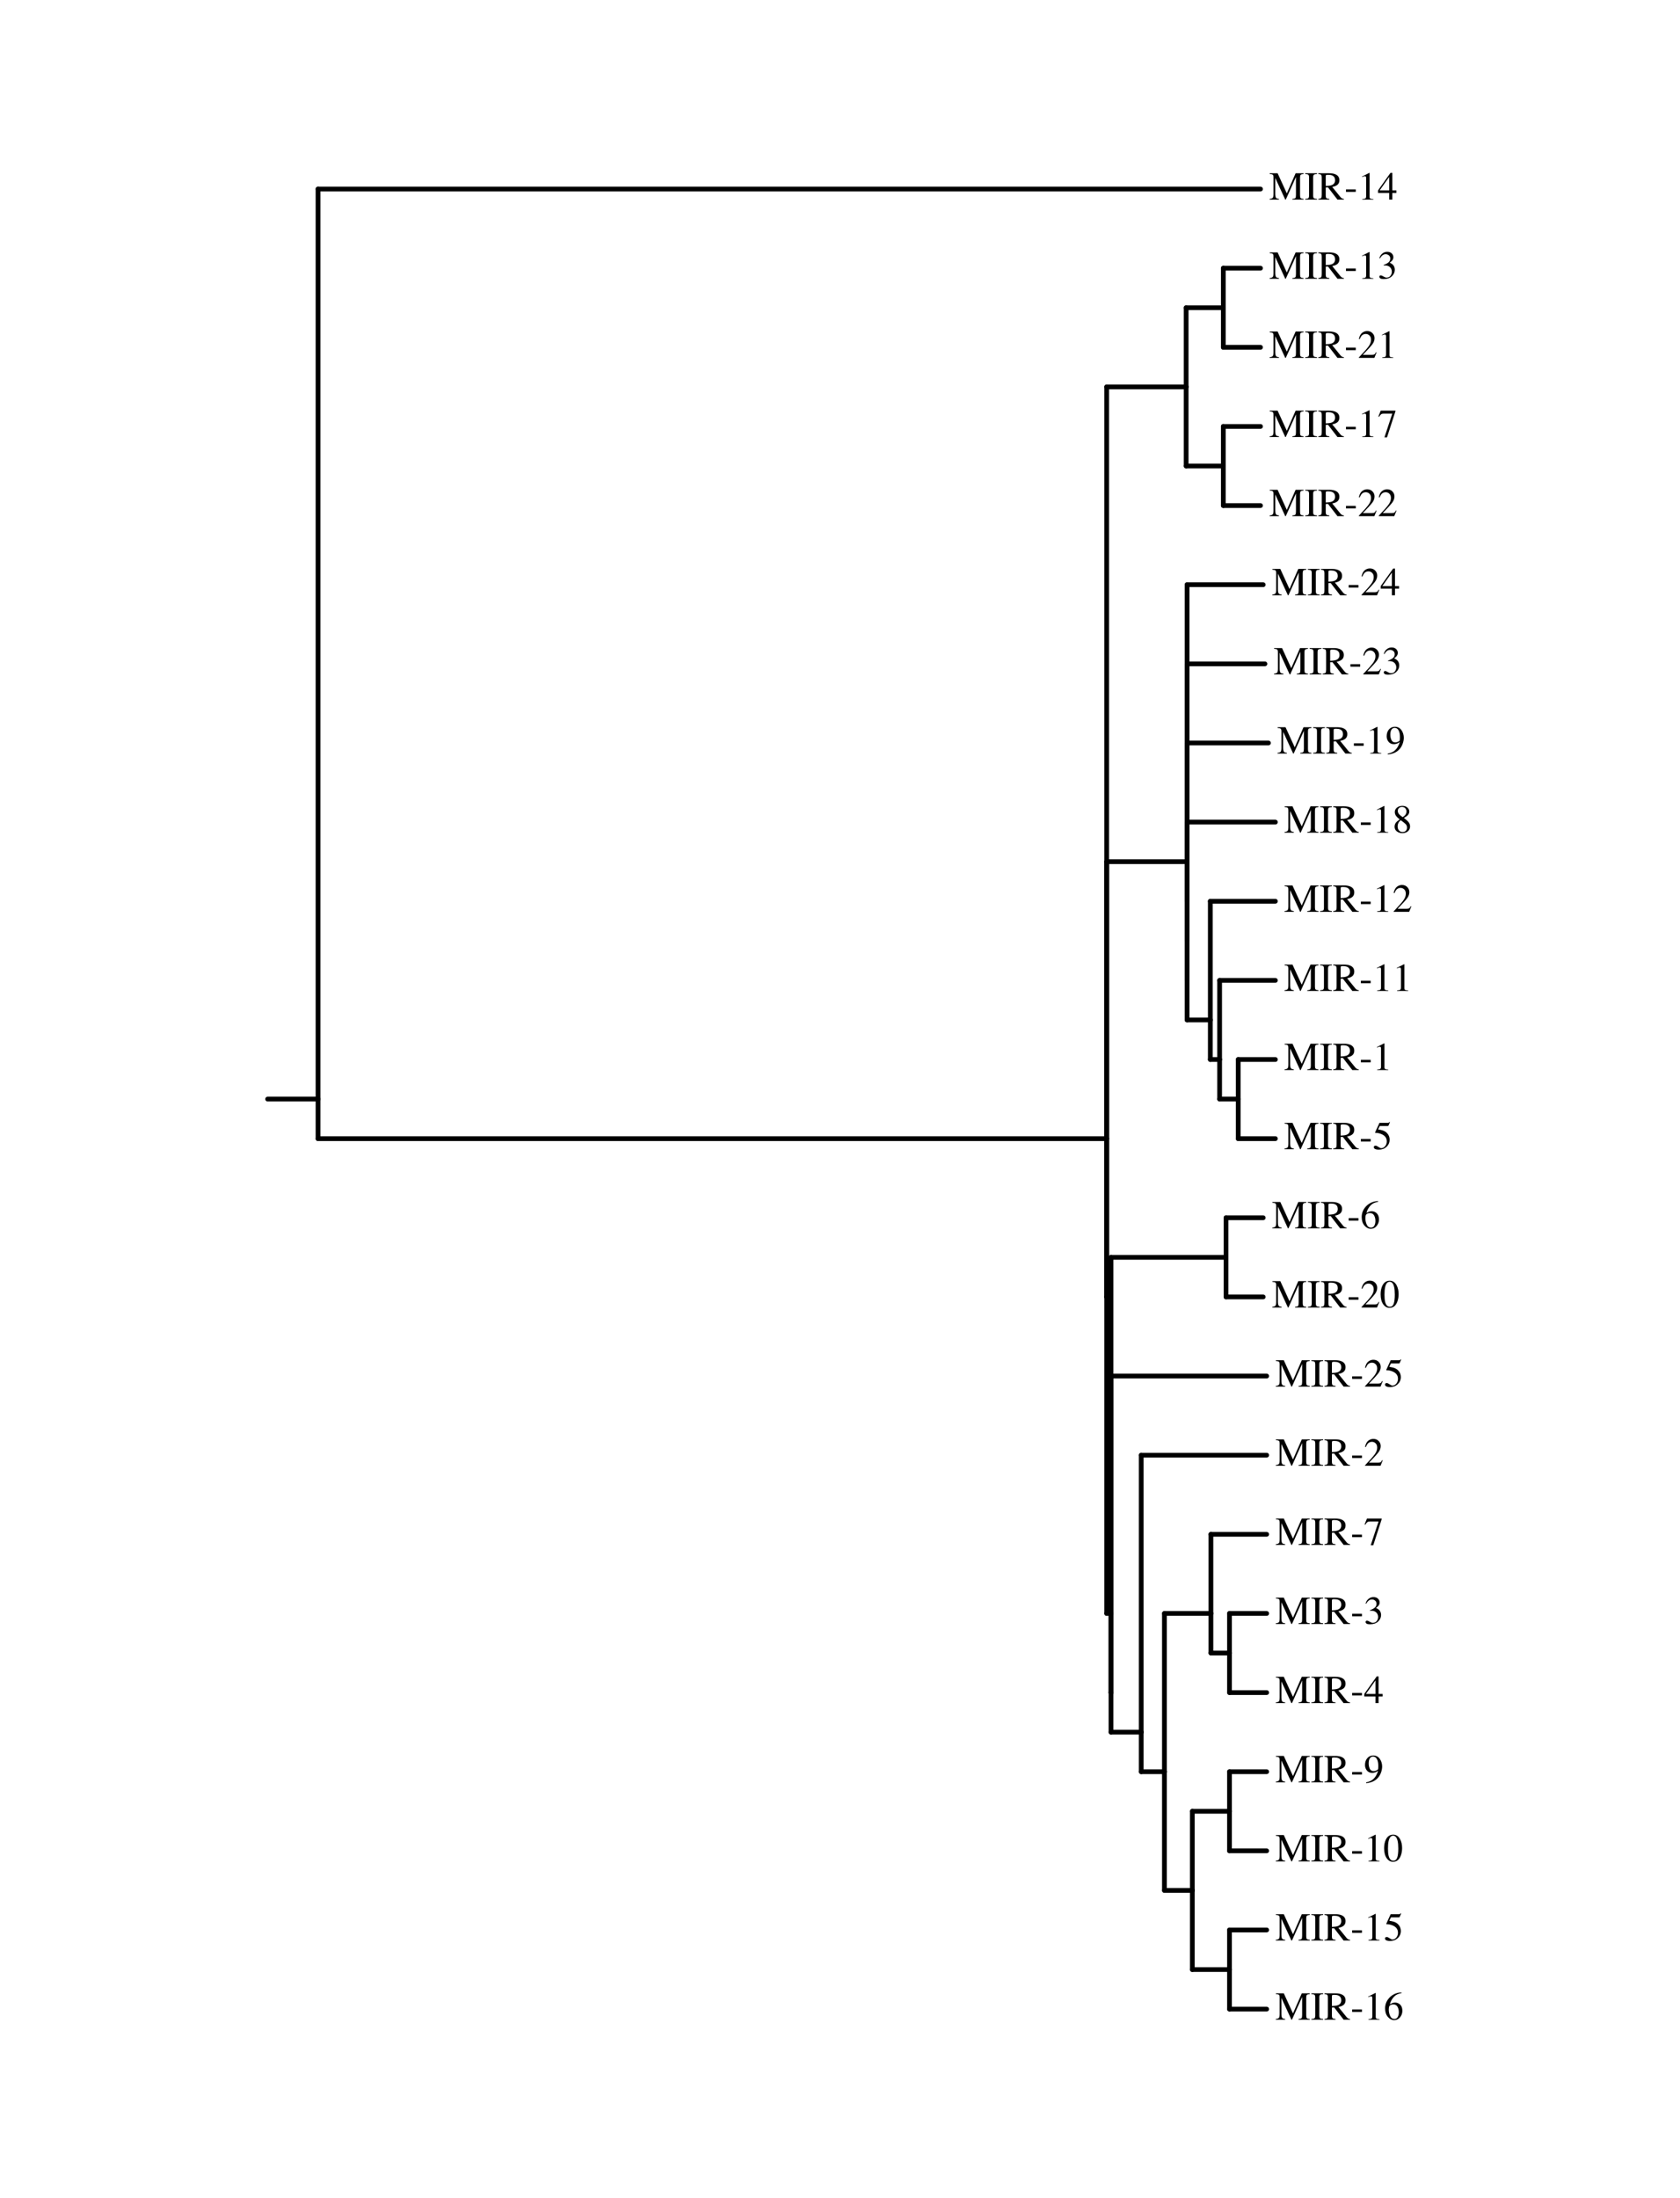 <?xml version="1.0" encoding="UTF-8"?>
<svg xmlns="http://www.w3.org/2000/svg" xmlns:xlink="http://www.w3.org/1999/xlink" width="585" height="765" viewBox="0 0 585 765">
<defs>
<g>
<g id="glyph-0-0">
<path d="M 0.156 -0.25 C 0.727 -0.312 1.094 -0.441 1.25 -0.641 C 1.414 -0.836 1.5 -1.301 1.5 -2.031 L 1.5 -7.672 C 1.5 -8.172 1.422 -8.492 1.266 -8.641 C 1.109 -8.797 0.75 -8.883 0.188 -8.906 L 0.188 -9.172 L 2.938 -9.172 L 6.141 -2.172 L 9.203 -9.172 L 11.969 -9.172 L 11.969 -8.906 C 11.445 -8.875 11.113 -8.781 10.969 -8.625 C 10.82 -8.477 10.75 -8.16 10.75 -7.672 L 10.75 -1.5 C 10.75 -1 10.82 -0.676 10.969 -0.531 C 11.113 -0.383 11.445 -0.289 11.969 -0.25 L 11.969 0 L 8.078 0 L 8.078 -0.25 C 8.641 -0.289 8.988 -0.391 9.125 -0.547 C 9.258 -0.703 9.328 -1.078 9.328 -1.672 L 9.328 -7.891 L 5.781 0 L 5.594 0 L 2.109 -7.562 L 2.109 -2.031 C 2.109 -1.281 2.219 -0.789 2.438 -0.562 C 2.582 -0.406 2.906 -0.301 3.406 -0.25 L 3.406 0 L 0.156 0 Z M 0.156 -0.25 "/>
</g>
<g id="glyph-0-1">
<path d="M 0.219 -0.25 C 0.781 -0.289 1.145 -0.375 1.312 -0.5 C 1.477 -0.633 1.562 -0.969 1.562 -1.5 L 1.562 -7.672 C 1.562 -8.18 1.477 -8.508 1.312 -8.656 C 1.145 -8.801 0.781 -8.883 0.219 -8.906 L 0.219 -9.172 L 4.328 -9.172 L 4.328 -8.906 C 3.766 -8.883 3.398 -8.801 3.234 -8.656 C 3.066 -8.508 2.984 -8.18 2.984 -7.672 L 2.984 -1.5 C 2.984 -0.969 3.066 -0.633 3.234 -0.5 C 3.398 -0.375 3.766 -0.289 4.328 -0.25 L 4.328 0 L 0.219 0 Z M 2.281 -9.172 Z M 2.281 -9.172 "/>
</g>
<g id="glyph-0-2">
<path d="M 2.75 -4.75 C 3.75 -4.781 4.461 -4.883 4.891 -5.062 C 5.629 -5.363 6 -5.93 6 -6.766 C 6 -7.566 5.664 -8.113 5 -8.406 C 4.656 -8.562 4.191 -8.641 3.609 -8.641 C 3.211 -8.641 2.969 -8.609 2.875 -8.547 C 2.789 -8.492 2.75 -8.363 2.75 -8.156 Z M 0.156 -0.25 C 0.688 -0.301 1.016 -0.406 1.141 -0.562 C 1.273 -0.719 1.344 -1.086 1.344 -1.672 L 1.344 -7.672 C 1.344 -8.148 1.27 -8.469 1.125 -8.625 C 0.977 -8.781 0.656 -8.875 0.156 -8.906 L 0.156 -9.172 L 4 -9.172 C 4.789 -9.172 5.453 -9.066 5.984 -8.859 C 6.992 -8.484 7.5 -7.781 7.5 -6.75 C 7.5 -6.062 7.273 -5.531 6.828 -5.156 C 6.379 -4.789 5.77 -4.547 5 -4.422 L 7.859 -0.906 C 8.035 -0.695 8.211 -0.539 8.391 -0.438 C 8.566 -0.344 8.789 -0.281 9.062 -0.25 L 9.062 0 L 6.828 0 L 3.531 -4.266 L 2.75 -4.234 L 2.75 -1.5 C 2.75 -0.988 2.828 -0.66 2.984 -0.516 C 3.141 -0.379 3.477 -0.289 4 -0.25 L 4 0 L 0.156 0 Z M 0.156 -0.25 "/>
</g>
<g id="glyph-0-3">
<path d="M 0.547 -3.562 L 3.953 -3.562 L 3.953 -2.688 L 0.547 -2.688 Z M 0.547 -3.562 "/>
</g>
<g id="glyph-0-4">
<path d="M 4.094 -9.297 C 4.113 -9.273 4.125 -9.258 4.125 -9.25 C 4.133 -9.238 4.141 -9.211 4.141 -9.172 L 4.141 -1.016 C 4.141 -0.672 4.227 -0.453 4.406 -0.359 C 4.594 -0.266 4.941 -0.207 5.453 -0.188 L 5.453 0 L 1.625 0 L 1.625 -0.203 C 2.176 -0.234 2.535 -0.305 2.703 -0.422 C 2.867 -0.547 2.953 -0.812 2.953 -1.219 L 2.953 -7.484 C 2.953 -7.703 2.922 -7.863 2.859 -7.969 C 2.805 -8.082 2.691 -8.141 2.516 -8.141 C 2.398 -8.141 2.25 -8.109 2.062 -8.047 C 1.875 -7.984 1.695 -7.914 1.531 -7.844 L 1.531 -8.031 L 4.016 -9.297 Z M 4.094 -9.297 "/>
</g>
<g id="glyph-0-5">
<path d="M 4.047 -7.906 L 0.719 -3.203 L 4.047 -3.203 Z M 4.484 -9.297 L 5.125 -9.297 L 5.125 -3.203 L 6.547 -3.203 L 6.547 -2.312 L 5.125 -2.312 L 5.125 0 L 4.047 0 L 4.047 -2.312 L 0.156 -2.312 L 0.156 -3.203 Z M 4.484 -9.297 "/>
</g>
<g id="glyph-0-6">
<path d="M 1.078 -1.172 C 1.328 -1.172 1.656 -1.039 2.062 -0.781 C 2.469 -0.531 2.812 -0.406 3.094 -0.406 C 3.727 -0.406 4.195 -0.617 4.5 -1.047 C 4.812 -1.473 4.969 -1.938 4.969 -2.438 C 4.969 -2.914 4.844 -3.336 4.594 -3.703 C 4.176 -4.328 3.469 -4.641 2.469 -4.641 C 2.406 -4.641 2.348 -4.633 2.297 -4.625 C 2.242 -4.625 2.18 -4.617 2.109 -4.609 L 2.094 -4.797 C 2.82 -5.055 3.391 -5.352 3.797 -5.688 C 4.211 -6.031 4.422 -6.477 4.422 -7.031 C 4.422 -7.52 4.254 -7.895 3.922 -8.156 C 3.598 -8.414 3.227 -8.547 2.812 -8.547 C 2.32 -8.547 1.883 -8.359 1.5 -7.984 C 1.289 -7.785 1.066 -7.484 0.828 -7.078 L 0.625 -7.125 C 0.801 -7.801 1.133 -8.344 1.625 -8.75 C 2.125 -9.164 2.695 -9.375 3.344 -9.375 C 4.031 -9.375 4.562 -9.188 4.938 -8.812 C 5.312 -8.438 5.5 -8 5.5 -7.5 C 5.5 -7.062 5.344 -6.66 5.031 -6.297 C 4.852 -6.086 4.582 -5.852 4.219 -5.594 C 4.645 -5.406 4.992 -5.191 5.266 -4.953 C 5.754 -4.473 6 -3.867 6 -3.141 C 6 -2.285 5.66 -1.531 4.984 -0.875 C 4.305 -0.227 3.348 0.094 2.109 0.094 C 1.547 0.094 1.156 0.016 0.938 -0.141 C 0.719 -0.305 0.609 -0.484 0.609 -0.672 C 0.609 -0.797 0.645 -0.91 0.719 -1.016 C 0.789 -1.117 0.91 -1.172 1.078 -1.172 Z M 1.078 -1.172 "/>
</g>
<g id="glyph-0-7">
<path d="M 0.406 -0.156 C 2.062 -1.875 3.18 -3.133 3.766 -3.938 C 4.359 -4.738 4.656 -5.52 4.656 -6.281 C 4.656 -6.945 4.473 -7.453 4.109 -7.797 C 3.754 -8.148 3.328 -8.328 2.828 -8.328 C 2.211 -8.328 1.711 -8.102 1.328 -7.656 C 1.117 -7.406 0.914 -7.023 0.719 -6.516 L 0.422 -6.578 C 0.648 -7.609 1.031 -8.328 1.562 -8.734 C 2.102 -9.141 2.688 -9.344 3.312 -9.344 C 4.07 -9.344 4.688 -9.098 5.156 -8.609 C 5.633 -8.129 5.875 -7.547 5.875 -6.859 C 5.875 -6.117 5.617 -5.406 5.109 -4.719 C 4.598 -4.031 3.488 -2.812 1.781 -1.062 L 4.891 -1.062 C 5.316 -1.062 5.617 -1.109 5.797 -1.203 C 5.973 -1.305 6.172 -1.562 6.391 -1.969 L 6.578 -1.891 L 5.812 0 L 0.406 0 Z M 0.406 -0.156 "/>
</g>
<g id="glyph-0-8">
<path d="M 6.219 -9.172 L 6.219 -8.953 L 3.281 0.125 L 2.391 0.125 L 5.125 -8.141 L 2.172 -8.141 C 1.734 -8.141 1.422 -8.066 1.234 -7.922 C 1.047 -7.785 0.801 -7.488 0.5 -7.031 L 0.266 -7.125 C 0.555 -7.852 0.738 -8.301 0.812 -8.469 C 0.883 -8.633 0.977 -8.867 1.094 -9.172 Z M 6.219 -9.172 "/>
</g>
<g id="glyph-0-9">
<path d="M 3.453 -3.875 C 3.766 -3.875 4.082 -3.957 4.406 -4.125 C 4.738 -4.301 4.926 -4.445 4.969 -4.562 C 4.988 -4.613 5.004 -4.785 5.016 -5.078 C 5.023 -5.367 5.031 -5.602 5.031 -5.781 C 5.031 -6.719 4.875 -7.477 4.562 -8.062 C 4.25 -8.656 3.785 -8.953 3.172 -8.953 C 2.734 -8.953 2.375 -8.75 2.094 -8.344 C 1.82 -7.938 1.688 -7.336 1.688 -6.547 C 1.688 -5.891 1.812 -5.281 2.062 -4.719 C 2.32 -4.156 2.785 -3.875 3.453 -3.875 Z M 3.266 -9.328 C 4.254 -9.328 5.02 -8.93 5.562 -8.141 C 6.102 -7.348 6.375 -6.469 6.375 -5.5 C 6.375 -4.812 6.242 -4.113 5.984 -3.406 C 5.734 -2.695 5.363 -2.066 4.875 -1.516 C 4.301 -0.867 3.57 -0.391 2.688 -0.078 C 2.195 0.098 1.578 0.234 0.828 0.328 L 0.766 0.047 C 1.234 -0.055 1.625 -0.172 1.938 -0.297 C 2.5 -0.516 2.945 -0.785 3.281 -1.109 C 3.758 -1.555 4.141 -2.062 4.422 -2.625 C 4.711 -3.188 4.895 -3.66 4.969 -4.047 L 4.734 -3.859 C 4.398 -3.609 4.004 -3.438 3.547 -3.344 C 3.316 -3.289 3.102 -3.266 2.906 -3.266 C 2.145 -3.266 1.535 -3.535 1.078 -4.078 C 0.629 -4.617 0.406 -5.266 0.406 -6.016 C 0.406 -6.984 0.672 -7.773 1.203 -8.391 C 1.742 -9.016 2.43 -9.328 3.266 -9.328 Z M 3.266 -9.328 "/>
</g>
<g id="glyph-0-10">
<path d="M 3.484 -0.234 C 4.004 -0.234 4.395 -0.375 4.656 -0.656 C 4.926 -0.945 5.062 -1.312 5.062 -1.75 C 5.062 -2.238 4.922 -2.633 4.641 -2.938 C 4.359 -3.238 3.781 -3.703 2.906 -4.328 C 2.52 -4.078 2.238 -3.758 2.062 -3.375 C 1.883 -2.988 1.797 -2.613 1.797 -2.25 C 1.797 -1.633 1.953 -1.145 2.266 -0.781 C 2.586 -0.414 2.992 -0.234 3.484 -0.234 Z M 3.578 -5.406 C 3.992 -5.695 4.285 -5.945 4.453 -6.156 C 4.734 -6.5 4.875 -6.914 4.875 -7.406 C 4.875 -7.832 4.738 -8.195 4.469 -8.5 C 4.207 -8.801 3.812 -8.953 3.281 -8.953 C 2.863 -8.953 2.52 -8.82 2.25 -8.562 C 1.977 -8.301 1.844 -7.984 1.844 -7.609 C 1.844 -7.18 2 -6.785 2.312 -6.422 C 2.633 -6.055 3.055 -5.719 3.578 -5.406 Z M 2.531 -4.609 C 1.938 -5.086 1.531 -5.473 1.312 -5.766 C 0.977 -6.191 0.812 -6.664 0.812 -7.188 C 0.812 -7.789 1.055 -8.297 1.547 -8.703 C 2.047 -9.117 2.691 -9.328 3.484 -9.328 C 4.203 -9.328 4.773 -9.129 5.203 -8.734 C 5.641 -8.348 5.859 -7.895 5.859 -7.375 C 5.859 -6.844 5.641 -6.367 5.203 -5.953 C 4.941 -5.711 4.531 -5.438 3.969 -5.125 C 4.738 -4.562 5.289 -4.066 5.625 -3.641 C 5.957 -3.223 6.125 -2.727 6.125 -2.156 C 6.125 -1.5 5.879 -0.945 5.391 -0.5 C 4.898 -0.062 4.242 0.156 3.422 0.156 C 2.68 0.156 2.047 -0.047 1.516 -0.453 C 0.992 -0.867 0.734 -1.41 0.734 -2.078 C 0.734 -2.648 0.914 -3.156 1.281 -3.594 C 1.52 -3.875 1.938 -4.211 2.531 -4.609 Z M 2.531 -4.609 "/>
</g>
<g id="glyph-0-11">
<path d="M 1.031 -1.234 C 1.289 -1.234 1.629 -1.086 2.047 -0.797 C 2.461 -0.504 2.785 -0.359 3.016 -0.359 C 3.535 -0.359 3.988 -0.586 4.375 -1.047 C 4.758 -1.504 4.953 -2.066 4.953 -2.734 C 4.953 -3.91 4.328 -4.754 3.078 -5.266 C 2.391 -5.547 1.75 -5.688 1.156 -5.688 C 1.062 -5.688 1 -5.691 0.969 -5.703 C 0.945 -5.711 0.914 -5.734 0.875 -5.766 C 0.883 -5.805 0.891 -5.836 0.891 -5.859 C 0.898 -5.891 0.91 -5.914 0.922 -5.938 L 2.406 -9.172 L 5.312 -9.172 C 5.445 -9.172 5.555 -9.191 5.641 -9.234 C 5.723 -9.285 5.828 -9.379 5.953 -9.516 L 6.062 -9.422 L 5.531 -8.172 C 5.508 -8.129 5.457 -8.102 5.375 -8.094 C 5.301 -8.082 5.211 -8.078 5.109 -8.078 L 2.5 -8.078 L 1.922 -6.891 C 2.66 -6.766 3.203 -6.645 3.547 -6.531 C 4.109 -6.344 4.578 -6.066 4.953 -5.703 C 5.285 -5.379 5.535 -5.016 5.703 -4.609 C 5.867 -4.211 5.953 -3.789 5.953 -3.344 C 5.953 -2.352 5.594 -1.52 4.875 -0.844 C 4.164 -0.176 3.27 0.156 2.188 0.156 C 1.738 0.156 1.379 0.109 1.109 0.016 C 0.66 -0.117 0.438 -0.367 0.438 -0.734 C 0.438 -0.867 0.484 -0.984 0.578 -1.078 C 0.68 -1.18 0.832 -1.234 1.031 -1.234 Z M 1.031 -1.234 "/>
</g>
<g id="glyph-0-12">
<path d="M 6.484 -3.078 C 6.484 -2.254 6.219 -1.508 5.688 -0.844 C 5.156 -0.176 4.469 0.156 3.625 0.156 C 2.82 0.156 2.094 -0.211 1.438 -0.953 C 0.789 -1.703 0.469 -2.695 0.469 -3.938 C 0.469 -5.531 1.102 -6.898 2.375 -8.047 C 3.5 -8.992 4.766 -9.469 6.172 -9.469 L 6.203 -9.25 C 5.641 -9.145 5.156 -9.004 4.75 -8.828 C 4.344 -8.648 3.977 -8.398 3.656 -8.078 C 3.32 -7.754 3.008 -7.344 2.719 -6.844 C 2.438 -6.344 2.238 -5.848 2.125 -5.359 C 2.406 -5.523 2.648 -5.648 2.859 -5.734 C 3.211 -5.879 3.578 -5.953 3.953 -5.953 C 4.66 -5.953 5.258 -5.703 5.75 -5.203 C 6.238 -4.703 6.484 -3.992 6.484 -3.078 Z M 5.25 -2.562 C 5.25 -3.156 5.148 -3.688 4.953 -4.156 C 4.641 -4.926 4.102 -5.312 3.344 -5.312 C 2.645 -5.312 2.18 -5.109 1.953 -4.703 C 1.816 -4.453 1.75 -4.047 1.75 -3.484 C 1.75 -2.742 1.906 -2.02 2.219 -1.312 C 2.531 -0.613 3.023 -0.266 3.703 -0.266 C 4.242 -0.266 4.633 -0.492 4.875 -0.953 C 5.125 -1.41 5.25 -1.945 5.25 -2.562 Z M 5.25 -2.562 "/>
</g>
<g id="glyph-0-13">
<path d="M 3.312 -0.25 C 3.977 -0.25 4.438 -0.609 4.688 -1.328 C 4.938 -2.055 5.062 -3.113 5.062 -4.5 C 5.062 -5.594 4.984 -6.469 4.828 -7.125 C 4.547 -8.344 4.023 -8.953 3.266 -8.953 C 2.492 -8.953 1.969 -8.32 1.688 -7.062 C 1.539 -6.395 1.469 -5.516 1.469 -4.422 C 1.469 -3.398 1.539 -2.582 1.688 -1.969 C 1.977 -0.82 2.52 -0.25 3.312 -0.25 Z M 3.297 -9.312 C 4.336 -9.312 5.145 -8.77 5.719 -7.688 C 6.164 -6.801 6.391 -5.789 6.391 -4.656 C 6.391 -3.75 6.25 -2.898 5.969 -2.109 C 5.445 -0.617 4.535 0.125 3.234 0.125 C 2.348 0.125 1.617 -0.273 1.047 -1.078 C 0.43 -1.941 0.125 -3.113 0.125 -4.594 C 0.125 -5.758 0.328 -6.758 0.734 -7.594 C 1.285 -8.738 2.141 -9.312 3.297 -9.312 Z M 3.297 -9.312 "/>
</g>
</g>
</defs>
<path fill="none" stroke-width="16.5" stroke-linecap="round" stroke-linejoin="round" stroke="rgb(0%, 0%, 0%)" stroke-opacity="1" stroke-miterlimit="10" d="M 1107.383 3825 L 931.914 3825 " transform="matrix(0.1, 0, 0, -0.1, 0, 765)"/>
<path fill="none" stroke-width="16.5" stroke-linecap="round" stroke-linejoin="round" stroke="rgb(0%, 0%, 0%)" stroke-opacity="1" stroke-miterlimit="10" d="M 1107.383 6992.109 L 1107.383 3825 " transform="matrix(0.1, 0, 0, -0.1, 0, 765)"/>
<path fill="none" stroke-width="16.5" stroke-linecap="round" stroke-linejoin="round" stroke="rgb(0%, 0%, 0%)" stroke-opacity="1" stroke-miterlimit="10" d="M 4389.297 6992.109 L 1107.383 6992.109 " transform="matrix(0.1, 0, 0, -0.1, 0, 765)"/>
<path fill="none" stroke-width="16.5" stroke-linecap="round" stroke-linejoin="round" stroke="rgb(0%, 0%, 0%)" stroke-opacity="1" stroke-miterlimit="10" d="M 1107.383 3687.305 L 1107.383 3825 " transform="matrix(0.1, 0, 0, -0.1, 0, 765)"/>
<path fill="none" stroke-width="16.5" stroke-linecap="round" stroke-linejoin="round" stroke="rgb(0%, 0%, 0%)" stroke-opacity="1" stroke-miterlimit="10" d="M 3853.594 3687.305 L 1107.383 3687.305 " transform="matrix(0.1, 0, 0, -0.1, 0, 765)"/>
<path fill="none" stroke-width="16.5" stroke-linecap="round" stroke-linejoin="round" stroke="rgb(0%, 0%, 0%)" stroke-opacity="1" stroke-miterlimit="10" d="M 3853.594 6303.594 L 3853.594 3687.305 " transform="matrix(0.1, 0, 0, -0.1, 0, 765)"/>
<path fill="none" stroke-width="16.5" stroke-linecap="round" stroke-linejoin="round" stroke="rgb(0%, 0%, 0%)" stroke-opacity="1" stroke-miterlimit="10" d="M 4130.312 6303.594 L 3853.594 6303.594 " transform="matrix(0.1, 0, 0, -0.1, 0, 765)"/>
<path fill="none" stroke-width="16.5" stroke-linecap="round" stroke-linejoin="round" stroke="rgb(0%, 0%, 0%)" stroke-opacity="1" stroke-miterlimit="10" d="M 4130.312 6578.984 L 4130.312 6303.594 " transform="matrix(0.1, 0, 0, -0.1, 0, 765)"/>
<path fill="none" stroke-width="16.5" stroke-linecap="round" stroke-linejoin="round" stroke="rgb(0%, 0%, 0%)" stroke-opacity="1" stroke-miterlimit="10" d="M 4259.805 6578.984 L 4130.312 6578.984 " transform="matrix(0.1, 0, 0, -0.1, 0, 765)"/>
<path fill="none" stroke-width="16.5" stroke-linecap="round" stroke-linejoin="round" stroke="rgb(0%, 0%, 0%)" stroke-opacity="1" stroke-miterlimit="10" d="M 4259.805 6716.719 L 4259.805 6578.984 " transform="matrix(0.1, 0, 0, -0.1, 0, 765)"/>
<path fill="none" stroke-width="16.5" stroke-linecap="round" stroke-linejoin="round" stroke="rgb(0%, 0%, 0%)" stroke-opacity="1" stroke-miterlimit="10" d="M 4389.297 6716.719 L 4259.805 6716.719 " transform="matrix(0.1, 0, 0, -0.1, 0, 765)"/>
<path fill="none" stroke-width="16.5" stroke-linecap="round" stroke-linejoin="round" stroke="rgb(0%, 0%, 0%)" stroke-opacity="1" stroke-miterlimit="10" d="M 4259.805 6441.289 L 4259.805 6578.984 " transform="matrix(0.1, 0, 0, -0.1, 0, 765)"/>
<path fill="none" stroke-width="16.5" stroke-linecap="round" stroke-linejoin="round" stroke="rgb(0%, 0%, 0%)" stroke-opacity="1" stroke-miterlimit="10" d="M 4389.297 6441.289 L 4259.805 6441.289 " transform="matrix(0.1, 0, 0, -0.1, 0, 765)"/>
<path fill="none" stroke-width="16.5" stroke-linecap="round" stroke-linejoin="round" stroke="rgb(0%, 0%, 0%)" stroke-opacity="1" stroke-miterlimit="10" d="M 4130.312 6028.203 L 4130.312 6303.594 " transform="matrix(0.1, 0, 0, -0.1, 0, 765)"/>
<path fill="none" stroke-width="16.5" stroke-linecap="round" stroke-linejoin="round" stroke="rgb(0%, 0%, 0%)" stroke-opacity="1" stroke-miterlimit="10" d="M 4259.805 6028.203 L 4130.312 6028.203 " transform="matrix(0.1, 0, 0, -0.1, 0, 765)"/>
<path fill="none" stroke-width="16.5" stroke-linecap="round" stroke-linejoin="round" stroke="rgb(0%, 0%, 0%)" stroke-opacity="1" stroke-miterlimit="10" d="M 4259.805 6165.898 L 4259.805 6028.203 " transform="matrix(0.1, 0, 0, -0.1, 0, 765)"/>
<path fill="none" stroke-width="16.5" stroke-linecap="round" stroke-linejoin="round" stroke="rgb(0%, 0%, 0%)" stroke-opacity="1" stroke-miterlimit="10" d="M 4389.297 6165.898 L 4259.805 6165.898 " transform="matrix(0.1, 0, 0, -0.1, 0, 765)"/>
<path fill="none" stroke-width="16.5" stroke-linecap="round" stroke-linejoin="round" stroke="rgb(0%, 0%, 0%)" stroke-opacity="1" stroke-miterlimit="10" d="M 4259.805 5890.508 L 4259.805 6028.203 " transform="matrix(0.1, 0, 0, -0.1, 0, 765)"/>
<path fill="none" stroke-width="16.5" stroke-linecap="round" stroke-linejoin="round" stroke="rgb(0%, 0%, 0%)" stroke-opacity="1" stroke-miterlimit="10" d="M 4389.297 5890.508 L 4259.805 5890.508 " transform="matrix(0.1, 0, 0, -0.1, 0, 765)"/>
<path fill="none" stroke-width="16.5" stroke-linecap="round" stroke-linejoin="round" stroke="rgb(0%, 0%, 0%)" stroke-opacity="1" stroke-miterlimit="10" d="M 3853.594 3136.484 L 3853.594 3687.305 " transform="matrix(0.1, 0, 0, -0.1, 0, 765)"/>
<path fill="none" stroke-width="16.5" stroke-linecap="round" stroke-linejoin="round" stroke="rgb(0%, 0%, 0%)" stroke-opacity="1" stroke-miterlimit="10" d="M 3853.594 3136.484 L 3853.594 3136.484 " transform="matrix(0.1, 0, 0, -0.1, 0, 765)"/>
<path fill="none" stroke-width="16.5" stroke-linecap="round" stroke-linejoin="round" stroke="rgb(0%, 0%, 0%)" stroke-opacity="1" stroke-miterlimit="10" d="M 3853.594 4651.211 L 3853.594 3136.484 " transform="matrix(0.1, 0, 0, -0.1, 0, 765)"/>
<path fill="none" stroke-width="16.5" stroke-linecap="round" stroke-linejoin="round" stroke="rgb(0%, 0%, 0%)" stroke-opacity="1" stroke-miterlimit="10" d="M 4133.594 4651.211 L 3853.594 4651.211 " transform="matrix(0.1, 0, 0, -0.1, 0, 765)"/>
<path fill="none" stroke-width="16.5" stroke-linecap="round" stroke-linejoin="round" stroke="rgb(0%, 0%, 0%)" stroke-opacity="1" stroke-miterlimit="10" d="M 4133.594 5615.117 L 4133.594 4651.211 " transform="matrix(0.1, 0, 0, -0.1, 0, 765)"/>
<path fill="none" stroke-width="16.5" stroke-linecap="round" stroke-linejoin="round" stroke="rgb(0%, 0%, 0%)" stroke-opacity="1" stroke-miterlimit="10" d="M 4398.711 5615.117 L 4133.594 5615.117 " transform="matrix(0.1, 0, 0, -0.1, 0, 765)"/>
<path fill="none" stroke-width="16.5" stroke-linecap="round" stroke-linejoin="round" stroke="rgb(0%, 0%, 0%)" stroke-opacity="1" stroke-miterlimit="10" d="M 4133.594 4513.516 L 4133.594 4651.211 " transform="matrix(0.1, 0, 0, -0.1, 0, 765)"/>
<path fill="none" stroke-width="16.5" stroke-linecap="round" stroke-linejoin="round" stroke="rgb(0%, 0%, 0%)" stroke-opacity="1" stroke-miterlimit="10" d="M 4133.594 4513.516 L 4133.594 4513.516 " transform="matrix(0.1, 0, 0, -0.1, 0, 765)"/>
<path fill="none" stroke-width="16.5" stroke-linecap="round" stroke-linejoin="round" stroke="rgb(0%, 0%, 0%)" stroke-opacity="1" stroke-miterlimit="10" d="M 4133.594 5339.688 L 4133.594 4513.516 " transform="matrix(0.1, 0, 0, -0.1, 0, 765)"/>
<path fill="none" stroke-width="16.5" stroke-linecap="round" stroke-linejoin="round" stroke="rgb(0%, 0%, 0%)" stroke-opacity="1" stroke-miterlimit="10" d="M 4404.688 5339.688 L 4133.594 5339.688 " transform="matrix(0.1, 0, 0, -0.1, 0, 765)"/>
<path fill="none" stroke-width="16.5" stroke-linecap="round" stroke-linejoin="round" stroke="rgb(0%, 0%, 0%)" stroke-opacity="1" stroke-miterlimit="10" d="M 4133.594 4375.781 L 4133.594 4513.516 " transform="matrix(0.1, 0, 0, -0.1, 0, 765)"/>
<path fill="none" stroke-width="16.5" stroke-linecap="round" stroke-linejoin="round" stroke="rgb(0%, 0%, 0%)" stroke-opacity="1" stroke-miterlimit="10" d="M 4133.594 4375.781 L 4133.594 4375.781 " transform="matrix(0.1, 0, 0, -0.1, 0, 765)"/>
<path fill="none" stroke-width="16.5" stroke-linecap="round" stroke-linejoin="round" stroke="rgb(0%, 0%, 0%)" stroke-opacity="1" stroke-miterlimit="10" d="M 4133.594 5064.297 L 4133.594 4375.781 " transform="matrix(0.1, 0, 0, -0.1, 0, 765)"/>
<path fill="none" stroke-width="16.5" stroke-linecap="round" stroke-linejoin="round" stroke="rgb(0%, 0%, 0%)" stroke-opacity="1" stroke-miterlimit="10" d="M 4416.914 5064.297 L 4133.594 5064.297 " transform="matrix(0.1, 0, 0, -0.1, 0, 765)"/>
<path fill="none" stroke-width="16.5" stroke-linecap="round" stroke-linejoin="round" stroke="rgb(0%, 0%, 0%)" stroke-opacity="1" stroke-miterlimit="10" d="M 4133.594 4238.086 L 4133.594 4375.781 " transform="matrix(0.1, 0, 0, -0.1, 0, 765)"/>
<path fill="none" stroke-width="16.5" stroke-linecap="round" stroke-linejoin="round" stroke="rgb(0%, 0%, 0%)" stroke-opacity="1" stroke-miterlimit="10" d="M 4133.594 4238.086 L 4133.594 4238.086 " transform="matrix(0.1, 0, 0, -0.1, 0, 765)"/>
<path fill="none" stroke-width="16.5" stroke-linecap="round" stroke-linejoin="round" stroke="rgb(0%, 0%, 0%)" stroke-opacity="1" stroke-miterlimit="10" d="M 4133.594 4788.906 L 4133.594 4238.086 " transform="matrix(0.1, 0, 0, -0.1, 0, 765)"/>
<path fill="none" stroke-width="16.5" stroke-linecap="round" stroke-linejoin="round" stroke="rgb(0%, 0%, 0%)" stroke-opacity="1" stroke-miterlimit="10" d="M 4441.094 4788.906 L 4133.594 4788.906 " transform="matrix(0.1, 0, 0, -0.1, 0, 765)"/>
<path fill="none" stroke-width="16.5" stroke-linecap="round" stroke-linejoin="round" stroke="rgb(0%, 0%, 0%)" stroke-opacity="1" stroke-miterlimit="10" d="M 4133.594 4100.391 L 4133.594 4238.086 " transform="matrix(0.1, 0, 0, -0.1, 0, 765)"/>
<path fill="none" stroke-width="16.5" stroke-linecap="round" stroke-linejoin="round" stroke="rgb(0%, 0%, 0%)" stroke-opacity="1" stroke-miterlimit="10" d="M 4214.492 4100.391 L 4133.594 4100.391 " transform="matrix(0.1, 0, 0, -0.1, 0, 765)"/>
<path fill="none" stroke-width="16.5" stroke-linecap="round" stroke-linejoin="round" stroke="rgb(0%, 0%, 0%)" stroke-opacity="1" stroke-miterlimit="10" d="M 4214.492 4513.516 L 4214.492 4100.391 " transform="matrix(0.1, 0, 0, -0.1, 0, 765)"/>
<path fill="none" stroke-width="16.5" stroke-linecap="round" stroke-linejoin="round" stroke="rgb(0%, 0%, 0%)" stroke-opacity="1" stroke-miterlimit="10" d="M 4441.094 4513.516 L 4214.492 4513.516 " transform="matrix(0.1, 0, 0, -0.1, 0, 765)"/>
<path fill="none" stroke-width="16.5" stroke-linecap="round" stroke-linejoin="round" stroke="rgb(0%, 0%, 0%)" stroke-opacity="1" stroke-miterlimit="10" d="M 4214.492 3962.695 L 4214.492 4100.391 " transform="matrix(0.1, 0, 0, -0.1, 0, 765)"/>
<path fill="none" stroke-width="16.5" stroke-linecap="round" stroke-linejoin="round" stroke="rgb(0%, 0%, 0%)" stroke-opacity="1" stroke-miterlimit="10" d="M 4246.914 3962.695 L 4214.492 3962.695 " transform="matrix(0.1, 0, 0, -0.1, 0, 765)"/>
<path fill="none" stroke-width="16.5" stroke-linecap="round" stroke-linejoin="round" stroke="rgb(0%, 0%, 0%)" stroke-opacity="1" stroke-miterlimit="10" d="M 4246.914 4238.086 L 4246.914 3962.695 " transform="matrix(0.1, 0, 0, -0.1, 0, 765)"/>
<path fill="none" stroke-width="16.5" stroke-linecap="round" stroke-linejoin="round" stroke="rgb(0%, 0%, 0%)" stroke-opacity="1" stroke-miterlimit="10" d="M 4441.094 4238.086 L 4246.914 4238.086 " transform="matrix(0.1, 0, 0, -0.1, 0, 765)"/>
<path fill="none" stroke-width="16.5" stroke-linecap="round" stroke-linejoin="round" stroke="rgb(0%, 0%, 0%)" stroke-opacity="1" stroke-miterlimit="10" d="M 4246.914 3825 L 4246.914 3962.695 " transform="matrix(0.1, 0, 0, -0.1, 0, 765)"/>
<path fill="none" stroke-width="16.5" stroke-linecap="round" stroke-linejoin="round" stroke="rgb(0%, 0%, 0%)" stroke-opacity="1" stroke-miterlimit="10" d="M 4311.719 3825 L 4246.914 3825 " transform="matrix(0.1, 0, 0, -0.1, 0, 765)"/>
<path fill="none" stroke-width="16.5" stroke-linecap="round" stroke-linejoin="round" stroke="rgb(0%, 0%, 0%)" stroke-opacity="1" stroke-miterlimit="10" d="M 4311.719 3962.695 L 4311.719 3825 " transform="matrix(0.1, 0, 0, -0.1, 0, 765)"/>
<path fill="none" stroke-width="16.5" stroke-linecap="round" stroke-linejoin="round" stroke="rgb(0%, 0%, 0%)" stroke-opacity="1" stroke-miterlimit="10" d="M 4441.094 3962.695 L 4311.719 3962.695 " transform="matrix(0.1, 0, 0, -0.1, 0, 765)"/>
<path fill="none" stroke-width="16.5" stroke-linecap="round" stroke-linejoin="round" stroke="rgb(0%, 0%, 0%)" stroke-opacity="1" stroke-miterlimit="10" d="M 4311.719 3687.305 L 4311.719 3825 " transform="matrix(0.1, 0, 0, -0.1, 0, 765)"/>
<path fill="none" stroke-width="16.5" stroke-linecap="round" stroke-linejoin="round" stroke="rgb(0%, 0%, 0%)" stroke-opacity="1" stroke-miterlimit="10" d="M 4441.094 3687.305 L 4311.719 3687.305 " transform="matrix(0.1, 0, 0, -0.1, 0, 765)"/>
<path fill="none" stroke-width="16.5" stroke-linecap="round" stroke-linejoin="round" stroke="rgb(0%, 0%, 0%)" stroke-opacity="1" stroke-miterlimit="10" d="M 3853.594 2034.883 L 3853.594 3136.484 " transform="matrix(0.1, 0, 0, -0.1, 0, 765)"/>
<path fill="none" stroke-width="16.5" stroke-linecap="round" stroke-linejoin="round" stroke="rgb(0%, 0%, 0%)" stroke-opacity="1" stroke-miterlimit="10" d="M 3868.594 2034.883 L 3853.594 2034.883 " transform="matrix(0.1, 0, 0, -0.1, 0, 765)"/>
<path fill="none" stroke-width="16.5" stroke-linecap="round" stroke-linejoin="round" stroke="rgb(0%, 0%, 0%)" stroke-opacity="1" stroke-miterlimit="10" d="M 3868.594 3274.219 L 3868.594 2034.883 " transform="matrix(0.1, 0, 0, -0.1, 0, 765)"/>
<path fill="none" stroke-width="16.5" stroke-linecap="round" stroke-linejoin="round" stroke="rgb(0%, 0%, 0%)" stroke-opacity="1" stroke-miterlimit="10" d="M 4269.219 3274.219 L 3868.594 3274.219 " transform="matrix(0.1, 0, 0, -0.1, 0, 765)"/>
<path fill="none" stroke-width="16.5" stroke-linecap="round" stroke-linejoin="round" stroke="rgb(0%, 0%, 0%)" stroke-opacity="1" stroke-miterlimit="10" d="M 4269.219 3411.914 L 4269.219 3274.219 " transform="matrix(0.1, 0, 0, -0.1, 0, 765)"/>
<path fill="none" stroke-width="16.5" stroke-linecap="round" stroke-linejoin="round" stroke="rgb(0%, 0%, 0%)" stroke-opacity="1" stroke-miterlimit="10" d="M 4398.711 3411.914 L 4269.219 3411.914 " transform="matrix(0.1, 0, 0, -0.1, 0, 765)"/>
<path fill="none" stroke-width="16.5" stroke-linecap="round" stroke-linejoin="round" stroke="rgb(0%, 0%, 0%)" stroke-opacity="1" stroke-miterlimit="10" d="M 4269.219 3136.484 L 4269.219 3274.219 " transform="matrix(0.1, 0, 0, -0.1, 0, 765)"/>
<path fill="none" stroke-width="16.5" stroke-linecap="round" stroke-linejoin="round" stroke="rgb(0%, 0%, 0%)" stroke-opacity="1" stroke-miterlimit="10" d="M 4398.711 3136.484 L 4269.219 3136.484 " transform="matrix(0.1, 0, 0, -0.1, 0, 765)"/>
<path fill="none" stroke-width="16.5" stroke-linecap="round" stroke-linejoin="round" stroke="rgb(0%, 0%, 0%)" stroke-opacity="1" stroke-miterlimit="10" d="M 3868.594 1759.492 L 3868.594 2034.883 " transform="matrix(0.1, 0, 0, -0.1, 0, 765)"/>
<path fill="none" stroke-width="16.5" stroke-linecap="round" stroke-linejoin="round" stroke="rgb(0%, 0%, 0%)" stroke-opacity="1" stroke-miterlimit="10" d="M 3868.594 1759.492 L 3868.594 1759.492 " transform="matrix(0.1, 0, 0, -0.1, 0, 765)"/>
<path fill="none" stroke-width="16.5" stroke-linecap="round" stroke-linejoin="round" stroke="rgb(0%, 0%, 0%)" stroke-opacity="1" stroke-miterlimit="10" d="M 3868.594 2861.094 L 3868.594 1759.492 " transform="matrix(0.1, 0, 0, -0.1, 0, 765)"/>
<path fill="none" stroke-width="16.5" stroke-linecap="round" stroke-linejoin="round" stroke="rgb(0%, 0%, 0%)" stroke-opacity="1" stroke-miterlimit="10" d="M 4410.781 2861.094 L 3868.594 2861.094 " transform="matrix(0.1, 0, 0, -0.1, 0, 765)"/>
<path fill="none" stroke-width="16.5" stroke-linecap="round" stroke-linejoin="round" stroke="rgb(0%, 0%, 0%)" stroke-opacity="1" stroke-miterlimit="10" d="M 3868.594 1621.797 L 3868.594 1759.492 " transform="matrix(0.1, 0, 0, -0.1, 0, 765)"/>
<path fill="none" stroke-width="16.5" stroke-linecap="round" stroke-linejoin="round" stroke="rgb(0%, 0%, 0%)" stroke-opacity="1" stroke-miterlimit="10" d="M 3973.789 1621.797 L 3868.594 1621.797 " transform="matrix(0.1, 0, 0, -0.1, 0, 765)"/>
<path fill="none" stroke-width="16.5" stroke-linecap="round" stroke-linejoin="round" stroke="rgb(0%, 0%, 0%)" stroke-opacity="1" stroke-miterlimit="10" d="M 3973.789 2585.703 L 3973.789 1621.797 " transform="matrix(0.1, 0, 0, -0.1, 0, 765)"/>
<path fill="none" stroke-width="16.5" stroke-linecap="round" stroke-linejoin="round" stroke="rgb(0%, 0%, 0%)" stroke-opacity="1" stroke-miterlimit="10" d="M 4410.781 2585.703 L 3973.789 2585.703 " transform="matrix(0.1, 0, 0, -0.1, 0, 765)"/>
<path fill="none" stroke-width="16.5" stroke-linecap="round" stroke-linejoin="round" stroke="rgb(0%, 0%, 0%)" stroke-opacity="1" stroke-miterlimit="10" d="M 3973.789 1484.102 L 3973.789 1621.797 " transform="matrix(0.1, 0, 0, -0.1, 0, 765)"/>
<path fill="none" stroke-width="16.5" stroke-linecap="round" stroke-linejoin="round" stroke="rgb(0%, 0%, 0%)" stroke-opacity="1" stroke-miterlimit="10" d="M 4054.688 1484.102 L 3973.789 1484.102 " transform="matrix(0.1, 0, 0, -0.1, 0, 765)"/>
<path fill="none" stroke-width="16.5" stroke-linecap="round" stroke-linejoin="round" stroke="rgb(0%, 0%, 0%)" stroke-opacity="1" stroke-miterlimit="10" d="M 4054.688 2034.883 L 4054.688 1484.102 " transform="matrix(0.1, 0, 0, -0.1, 0, 765)"/>
<path fill="none" stroke-width="16.5" stroke-linecap="round" stroke-linejoin="round" stroke="rgb(0%, 0%, 0%)" stroke-opacity="1" stroke-miterlimit="10" d="M 4216.602 2034.883 L 4054.688 2034.883 " transform="matrix(0.1, 0, 0, -0.1, 0, 765)"/>
<path fill="none" stroke-width="16.5" stroke-linecap="round" stroke-linejoin="round" stroke="rgb(0%, 0%, 0%)" stroke-opacity="1" stroke-miterlimit="10" d="M 4216.602 2310.312 L 4216.602 2034.883 " transform="matrix(0.1, 0, 0, -0.1, 0, 765)"/>
<path fill="none" stroke-width="16.5" stroke-linecap="round" stroke-linejoin="round" stroke="rgb(0%, 0%, 0%)" stroke-opacity="1" stroke-miterlimit="10" d="M 4410.781 2310.312 L 4216.602 2310.312 " transform="matrix(0.1, 0, 0, -0.1, 0, 765)"/>
<path fill="none" stroke-width="16.5" stroke-linecap="round" stroke-linejoin="round" stroke="rgb(0%, 0%, 0%)" stroke-opacity="1" stroke-miterlimit="10" d="M 4216.602 1897.188 L 4216.602 2034.883 " transform="matrix(0.1, 0, 0, -0.1, 0, 765)"/>
<path fill="none" stroke-width="16.5" stroke-linecap="round" stroke-linejoin="round" stroke="rgb(0%, 0%, 0%)" stroke-opacity="1" stroke-miterlimit="10" d="M 4281.289 1897.188 L 4216.602 1897.188 " transform="matrix(0.1, 0, 0, -0.1, 0, 765)"/>
<path fill="none" stroke-width="16.5" stroke-linecap="round" stroke-linejoin="round" stroke="rgb(0%, 0%, 0%)" stroke-opacity="1" stroke-miterlimit="10" d="M 4281.289 2034.883 L 4281.289 1897.188 " transform="matrix(0.1, 0, 0, -0.1, 0, 765)"/>
<path fill="none" stroke-width="16.5" stroke-linecap="round" stroke-linejoin="round" stroke="rgb(0%, 0%, 0%)" stroke-opacity="1" stroke-miterlimit="10" d="M 4410.781 2034.883 L 4281.289 2034.883 " transform="matrix(0.1, 0, 0, -0.1, 0, 765)"/>
<path fill="none" stroke-width="16.5" stroke-linecap="round" stroke-linejoin="round" stroke="rgb(0%, 0%, 0%)" stroke-opacity="1" stroke-miterlimit="10" d="M 4281.289 1759.492 L 4281.289 1897.188 " transform="matrix(0.1, 0, 0, -0.1, 0, 765)"/>
<path fill="none" stroke-width="16.5" stroke-linecap="round" stroke-linejoin="round" stroke="rgb(0%, 0%, 0%)" stroke-opacity="1" stroke-miterlimit="10" d="M 4410.781 1759.492 L 4281.289 1759.492 " transform="matrix(0.1, 0, 0, -0.1, 0, 765)"/>
<path fill="none" stroke-width="16.5" stroke-linecap="round" stroke-linejoin="round" stroke="rgb(0%, 0%, 0%)" stroke-opacity="1" stroke-miterlimit="10" d="M 4054.688 1071.016 L 4054.688 1484.102 " transform="matrix(0.1, 0, 0, -0.1, 0, 765)"/>
<path fill="none" stroke-width="16.5" stroke-linecap="round" stroke-linejoin="round" stroke="rgb(0%, 0%, 0%)" stroke-opacity="1" stroke-miterlimit="10" d="M 4151.797 1071.016 L 4054.688 1071.016 " transform="matrix(0.1, 0, 0, -0.1, 0, 765)"/>
<path fill="none" stroke-width="16.5" stroke-linecap="round" stroke-linejoin="round" stroke="rgb(0%, 0%, 0%)" stroke-opacity="1" stroke-miterlimit="10" d="M 4151.797 1346.406 L 4151.797 1071.016 " transform="matrix(0.1, 0, 0, -0.1, 0, 765)"/>
<path fill="none" stroke-width="16.5" stroke-linecap="round" stroke-linejoin="round" stroke="rgb(0%, 0%, 0%)" stroke-opacity="1" stroke-miterlimit="10" d="M 4281.289 1346.406 L 4151.797 1346.406 " transform="matrix(0.1, 0, 0, -0.1, 0, 765)"/>
<path fill="none" stroke-width="16.5" stroke-linecap="round" stroke-linejoin="round" stroke="rgb(0%, 0%, 0%)" stroke-opacity="1" stroke-miterlimit="10" d="M 4281.289 1484.102 L 4281.289 1346.406 " transform="matrix(0.1, 0, 0, -0.1, 0, 765)"/>
<path fill="none" stroke-width="16.5" stroke-linecap="round" stroke-linejoin="round" stroke="rgb(0%, 0%, 0%)" stroke-opacity="1" stroke-miterlimit="10" d="M 4410.781 1484.102 L 4281.289 1484.102 " transform="matrix(0.1, 0, 0, -0.1, 0, 765)"/>
<path fill="none" stroke-width="16.5" stroke-linecap="round" stroke-linejoin="round" stroke="rgb(0%, 0%, 0%)" stroke-opacity="1" stroke-miterlimit="10" d="M 4281.289 1208.711 L 4281.289 1346.406 " transform="matrix(0.1, 0, 0, -0.1, 0, 765)"/>
<path fill="none" stroke-width="16.5" stroke-linecap="round" stroke-linejoin="round" stroke="rgb(0%, 0%, 0%)" stroke-opacity="1" stroke-miterlimit="10" d="M 4410.781 1208.711 L 4281.289 1208.711 " transform="matrix(0.1, 0, 0, -0.1, 0, 765)"/>
<path fill="none" stroke-width="16.5" stroke-linecap="round" stroke-linejoin="round" stroke="rgb(0%, 0%, 0%)" stroke-opacity="1" stroke-miterlimit="10" d="M 4151.797 795.586 L 4151.797 1071.016 " transform="matrix(0.1, 0, 0, -0.1, 0, 765)"/>
<path fill="none" stroke-width="16.5" stroke-linecap="round" stroke-linejoin="round" stroke="rgb(0%, 0%, 0%)" stroke-opacity="1" stroke-miterlimit="10" d="M 4281.289 795.586 L 4151.797 795.586 " transform="matrix(0.1, 0, 0, -0.1, 0, 765)"/>
<path fill="none" stroke-width="16.5" stroke-linecap="round" stroke-linejoin="round" stroke="rgb(0%, 0%, 0%)" stroke-opacity="1" stroke-miterlimit="10" d="M 4281.289 933.32 L 4281.289 795.586 " transform="matrix(0.1, 0, 0, -0.1, 0, 765)"/>
<path fill="none" stroke-width="16.5" stroke-linecap="round" stroke-linejoin="round" stroke="rgb(0%, 0%, 0%)" stroke-opacity="1" stroke-miterlimit="10" d="M 4410.781 933.32 L 4281.289 933.32 " transform="matrix(0.1, 0, 0, -0.1, 0, 765)"/>
<path fill="none" stroke-width="16.5" stroke-linecap="round" stroke-linejoin="round" stroke="rgb(0%, 0%, 0%)" stroke-opacity="1" stroke-miterlimit="10" d="M 4281.289 657.891 L 4281.289 795.586 " transform="matrix(0.1, 0, 0, -0.1, 0, 765)"/>
<path fill="none" stroke-width="16.5" stroke-linecap="round" stroke-linejoin="round" stroke="rgb(0%, 0%, 0%)" stroke-opacity="1" stroke-miterlimit="10" d="M 4410.781 657.891 L 4281.289 657.891 " transform="matrix(0.1, 0, 0, -0.1, 0, 765)"/>
<g fill="rgb(0%, 0%, 0%)" fill-opacity="1">
<use xlink:href="#glyph-0-0" x="441.946" y="69.471"/>
<use xlink:href="#glyph-0-1" x="454.274" y="69.471"/>
<use xlink:href="#glyph-0-2" x="458.892" y="69.471"/>
<use xlink:href="#glyph-0-3" x="468.141" y="69.471"/>
<use xlink:href="#glyph-0-4" x="472.759" y="69.471"/>
<use xlink:href="#glyph-0-5" x="479.692" y="69.471"/>
</g>
<g fill="rgb(0%, 0%, 0%)" fill-opacity="1">
<use xlink:href="#glyph-0-0" x="441.946" y="97.011"/>
<use xlink:href="#glyph-0-1" x="454.274" y="97.011"/>
<use xlink:href="#glyph-0-2" x="458.892" y="97.011"/>
<use xlink:href="#glyph-0-3" x="468.141" y="97.011"/>
<use xlink:href="#glyph-0-4" x="472.759" y="97.011"/>
<use xlink:href="#glyph-0-6" x="479.692" y="97.011"/>
</g>
<g fill="rgb(0%, 0%, 0%)" fill-opacity="1">
<use xlink:href="#glyph-0-0" x="441.946" y="124.551"/>
<use xlink:href="#glyph-0-1" x="454.274" y="124.551"/>
<use xlink:href="#glyph-0-2" x="458.892" y="124.551"/>
<use xlink:href="#glyph-0-3" x="468.141" y="124.551"/>
<use xlink:href="#glyph-0-7" x="472.759" y="124.551"/>
<use xlink:href="#glyph-0-4" x="479.692" y="124.551"/>
</g>
<g fill="rgb(0%, 0%, 0%)" fill-opacity="1">
<use xlink:href="#glyph-0-0" x="441.946" y="152.09"/>
<use xlink:href="#glyph-0-1" x="454.274" y="152.09"/>
<use xlink:href="#glyph-0-2" x="458.892" y="152.09"/>
<use xlink:href="#glyph-0-3" x="468.141" y="152.09"/>
<use xlink:href="#glyph-0-4" x="472.759" y="152.09"/>
<use xlink:href="#glyph-0-8" x="479.692" y="152.09"/>
</g>
<g fill="rgb(0%, 0%, 0%)" fill-opacity="1">
<use xlink:href="#glyph-0-0" x="441.946" y="179.63"/>
<use xlink:href="#glyph-0-1" x="454.274" y="179.63"/>
<use xlink:href="#glyph-0-2" x="458.892" y="179.63"/>
<use xlink:href="#glyph-0-3" x="468.141" y="179.63"/>
<use xlink:href="#glyph-0-7" x="472.759" y="179.63"/>
<use xlink:href="#glyph-0-7" x="479.692" y="179.63"/>
</g>
<g fill="rgb(0%, 0%, 0%)" fill-opacity="1">
<use xlink:href="#glyph-0-0" x="442.882" y="207.17"/>
<use xlink:href="#glyph-0-1" x="455.209" y="207.17"/>
<use xlink:href="#glyph-0-2" x="459.827" y="207.17"/>
<use xlink:href="#glyph-0-3" x="469.076" y="207.17"/>
<use xlink:href="#glyph-0-7" x="473.694" y="207.17"/>
<use xlink:href="#glyph-0-5" x="480.628" y="207.17"/>
</g>
<g fill="rgb(0%, 0%, 0%)" fill-opacity="1">
<use xlink:href="#glyph-0-0" x="443.489" y="234.71"/>
<use xlink:href="#glyph-0-1" x="455.816" y="234.71"/>
<use xlink:href="#glyph-0-2" x="460.434" y="234.71"/>
<use xlink:href="#glyph-0-3" x="469.684" y="234.71"/>
<use xlink:href="#glyph-0-7" x="474.301" y="234.71"/>
<use xlink:href="#glyph-0-6" x="481.235" y="234.71"/>
</g>
<g fill="rgb(0%, 0%, 0%)" fill-opacity="1">
<use xlink:href="#glyph-0-0" x="444.702" y="262.25"/>
<use xlink:href="#glyph-0-1" x="457.03" y="262.25"/>
<use xlink:href="#glyph-0-2" x="461.648" y="262.25"/>
<use xlink:href="#glyph-0-3" x="470.897" y="262.25"/>
<use xlink:href="#glyph-0-4" x="475.515" y="262.25"/>
<use xlink:href="#glyph-0-9" x="482.448" y="262.25"/>
</g>
<g fill="rgb(0%, 0%, 0%)" fill-opacity="1">
<use xlink:href="#glyph-0-0" x="447.13" y="289.79"/>
<use xlink:href="#glyph-0-1" x="459.458" y="289.79"/>
<use xlink:href="#glyph-0-2" x="464.076" y="289.79"/>
<use xlink:href="#glyph-0-3" x="473.325" y="289.79"/>
<use xlink:href="#glyph-0-4" x="477.943" y="289.79"/>
<use xlink:href="#glyph-0-10" x="484.877" y="289.79"/>
</g>
<g fill="rgb(0%, 0%, 0%)" fill-opacity="1">
<use xlink:href="#glyph-0-0" x="447.13" y="317.33"/>
<use xlink:href="#glyph-0-1" x="459.458" y="317.33"/>
<use xlink:href="#glyph-0-2" x="464.076" y="317.33"/>
<use xlink:href="#glyph-0-3" x="473.325" y="317.33"/>
<use xlink:href="#glyph-0-4" x="477.943" y="317.33"/>
<use xlink:href="#glyph-0-7" x="484.877" y="317.33"/>
</g>
<g fill="rgb(0%, 0%, 0%)" fill-opacity="1">
<use xlink:href="#glyph-0-0" x="447.13" y="344.87"/>
<use xlink:href="#glyph-0-1" x="459.458" y="344.87"/>
<use xlink:href="#glyph-0-2" x="464.076" y="344.87"/>
<use xlink:href="#glyph-0-3" x="473.325" y="344.87"/>
<use xlink:href="#glyph-0-4" x="477.943" y="344.87"/>
<use xlink:href="#glyph-0-4" x="484.877" y="344.87"/>
</g>
<g fill="rgb(0%, 0%, 0%)" fill-opacity="1">
<use xlink:href="#glyph-0-0" x="447.13" y="372.41"/>
<use xlink:href="#glyph-0-1" x="459.458" y="372.41"/>
<use xlink:href="#glyph-0-2" x="464.076" y="372.41"/>
<use xlink:href="#glyph-0-3" x="473.325" y="372.41"/>
<use xlink:href="#glyph-0-4" x="477.943" y="372.41"/>
</g>
<g fill="rgb(0%, 0%, 0%)" fill-opacity="1">
<use xlink:href="#glyph-0-0" x="447.13" y="399.949"/>
<use xlink:href="#glyph-0-1" x="459.458" y="399.949"/>
<use xlink:href="#glyph-0-2" x="464.076" y="399.949"/>
<use xlink:href="#glyph-0-3" x="473.325" y="399.949"/>
<use xlink:href="#glyph-0-11" x="477.943" y="399.949"/>
</g>
<g fill="rgb(0%, 0%, 0%)" fill-opacity="1">
<use xlink:href="#glyph-0-0" x="442.882" y="427.489"/>
<use xlink:href="#glyph-0-1" x="455.209" y="427.489"/>
<use xlink:href="#glyph-0-2" x="459.827" y="427.489"/>
<use xlink:href="#glyph-0-3" x="469.077" y="427.489"/>
<use xlink:href="#glyph-0-12" x="473.694" y="427.489"/>
</g>
<g fill="rgb(0%, 0%, 0%)" fill-opacity="1">
<use xlink:href="#glyph-0-0" x="442.882" y="455.029"/>
<use xlink:href="#glyph-0-1" x="455.209" y="455.029"/>
<use xlink:href="#glyph-0-2" x="459.827" y="455.029"/>
<use xlink:href="#glyph-0-3" x="469.077" y="455.029"/>
<use xlink:href="#glyph-0-7" x="473.694" y="455.029"/>
<use xlink:href="#glyph-0-13" x="480.628" y="455.029"/>
</g>
<g fill="rgb(0%, 0%, 0%)" fill-opacity="1">
<use xlink:href="#glyph-0-0" x="444.096" y="482.569"/>
<use xlink:href="#glyph-0-1" x="456.423" y="482.569"/>
<use xlink:href="#glyph-0-2" x="461.041" y="482.569"/>
<use xlink:href="#glyph-0-3" x="470.291" y="482.569"/>
<use xlink:href="#glyph-0-7" x="474.908" y="482.569"/>
<use xlink:href="#glyph-0-11" x="481.842" y="482.569"/>
</g>
<g fill="rgb(0%, 0%, 0%)" fill-opacity="1">
<use xlink:href="#glyph-0-0" x="444.096" y="510.109"/>
<use xlink:href="#glyph-0-1" x="456.423" y="510.109"/>
<use xlink:href="#glyph-0-2" x="461.041" y="510.109"/>
<use xlink:href="#glyph-0-3" x="470.291" y="510.109"/>
<use xlink:href="#glyph-0-7" x="474.908" y="510.109"/>
</g>
<g fill="rgb(0%, 0%, 0%)" fill-opacity="1">
<use xlink:href="#glyph-0-0" x="444.096" y="537.649"/>
<use xlink:href="#glyph-0-1" x="456.423" y="537.649"/>
<use xlink:href="#glyph-0-2" x="461.041" y="537.649"/>
<use xlink:href="#glyph-0-3" x="470.291" y="537.649"/>
<use xlink:href="#glyph-0-8" x="474.908" y="537.649"/>
</g>
<g fill="rgb(0%, 0%, 0%)" fill-opacity="1">
<use xlink:href="#glyph-0-0" x="444.096" y="565.189"/>
<use xlink:href="#glyph-0-1" x="456.423" y="565.189"/>
<use xlink:href="#glyph-0-2" x="461.041" y="565.189"/>
<use xlink:href="#glyph-0-3" x="470.291" y="565.189"/>
<use xlink:href="#glyph-0-6" x="474.908" y="565.189"/>
</g>
<g fill="rgb(0%, 0%, 0%)" fill-opacity="1">
<use xlink:href="#glyph-0-0" x="444.096" y="592.728"/>
<use xlink:href="#glyph-0-1" x="456.423" y="592.728"/>
<use xlink:href="#glyph-0-2" x="461.041" y="592.728"/>
<use xlink:href="#glyph-0-3" x="470.291" y="592.728"/>
<use xlink:href="#glyph-0-5" x="474.908" y="592.728"/>
</g>
<g fill="rgb(0%, 0%, 0%)" fill-opacity="1">
<use xlink:href="#glyph-0-0" x="444.096" y="620.268"/>
<use xlink:href="#glyph-0-1" x="456.423" y="620.268"/>
<use xlink:href="#glyph-0-2" x="461.041" y="620.268"/>
<use xlink:href="#glyph-0-3" x="470.291" y="620.268"/>
<use xlink:href="#glyph-0-9" x="474.908" y="620.268"/>
</g>
<g fill="rgb(0%, 0%, 0%)" fill-opacity="1">
<use xlink:href="#glyph-0-0" x="444.096" y="647.808"/>
<use xlink:href="#glyph-0-1" x="456.423" y="647.808"/>
<use xlink:href="#glyph-0-2" x="461.041" y="647.808"/>
<use xlink:href="#glyph-0-3" x="470.291" y="647.808"/>
<use xlink:href="#glyph-0-4" x="474.908" y="647.808"/>
<use xlink:href="#glyph-0-13" x="481.842" y="647.808"/>
</g>
<g fill="rgb(0%, 0%, 0%)" fill-opacity="1">
<use xlink:href="#glyph-0-0" x="444.096" y="675.348"/>
<use xlink:href="#glyph-0-1" x="456.423" y="675.348"/>
<use xlink:href="#glyph-0-2" x="461.041" y="675.348"/>
<use xlink:href="#glyph-0-3" x="470.291" y="675.348"/>
<use xlink:href="#glyph-0-4" x="474.908" y="675.348"/>
<use xlink:href="#glyph-0-11" x="481.842" y="675.348"/>
</g>
<g fill="rgb(0%, 0%, 0%)" fill-opacity="1">
<use xlink:href="#glyph-0-0" x="444.096" y="702.888"/>
<use xlink:href="#glyph-0-1" x="456.423" y="702.888"/>
<use xlink:href="#glyph-0-2" x="461.041" y="702.888"/>
<use xlink:href="#glyph-0-3" x="470.291" y="702.888"/>
<use xlink:href="#glyph-0-4" x="474.908" y="702.888"/>
<use xlink:href="#glyph-0-12" x="481.842" y="702.888"/>
</g>
</svg>

